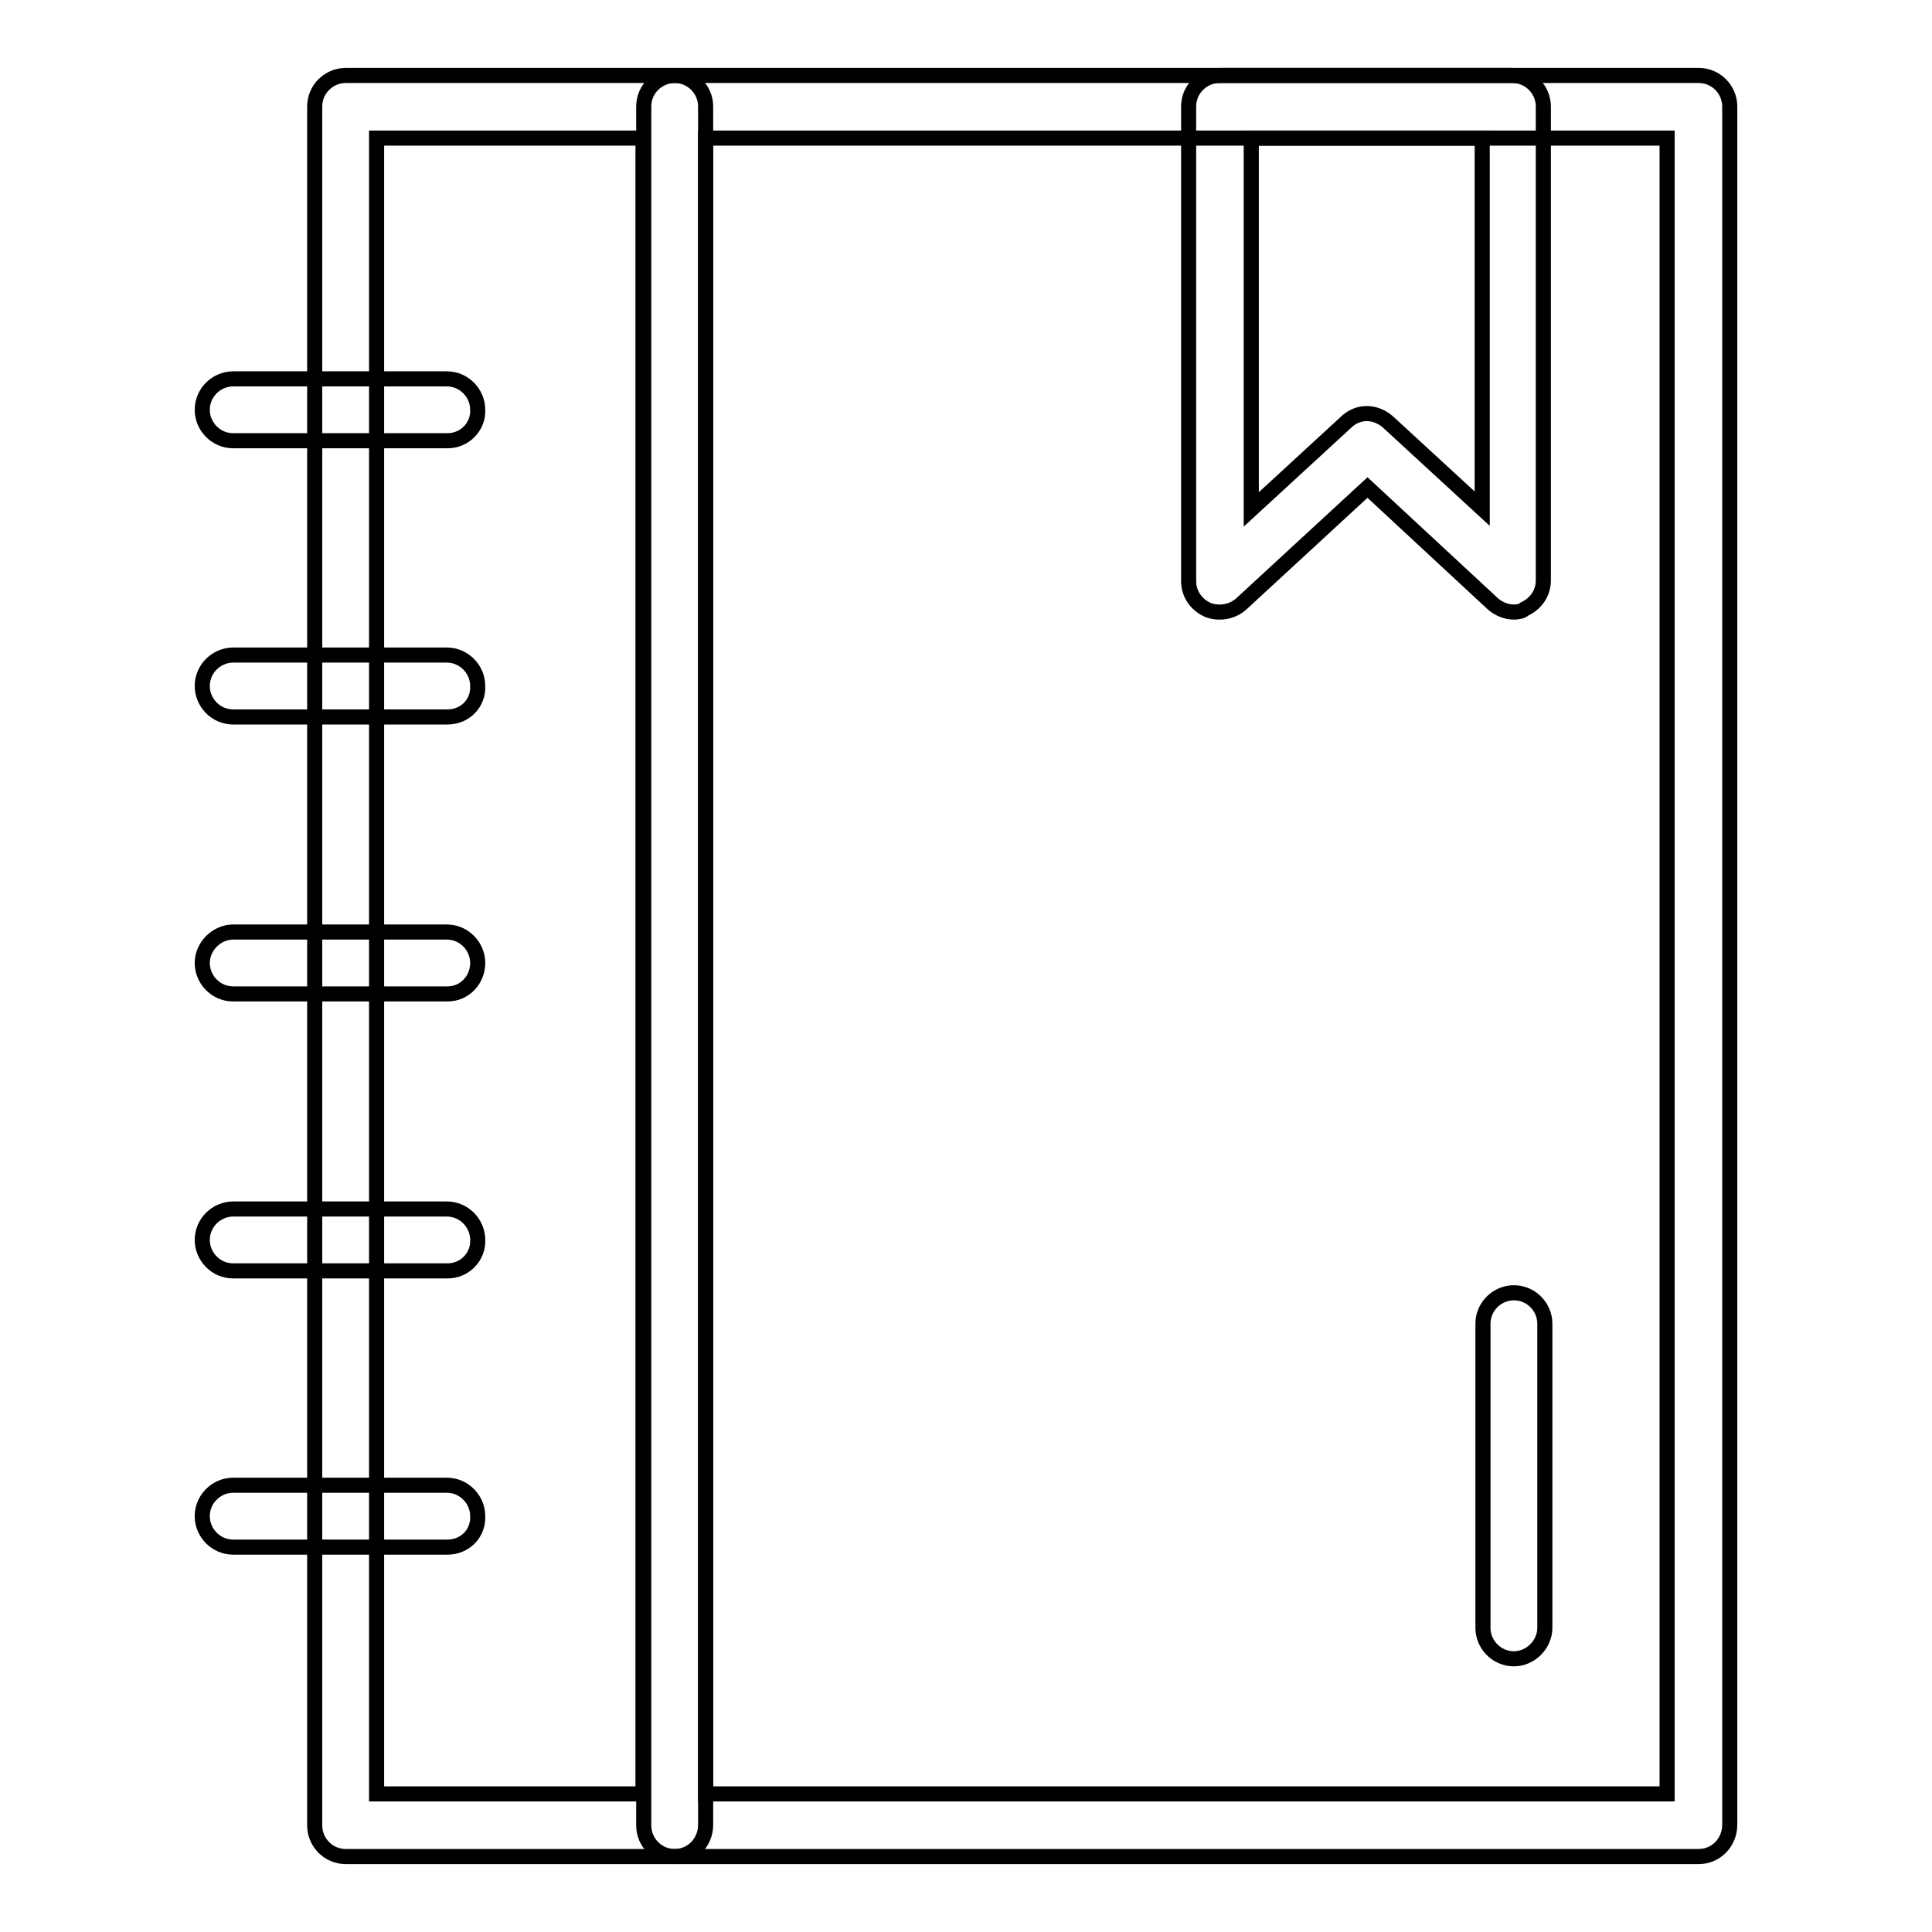 <?xml version="1.0" encoding="utf-8"?>
<!-- Svg Vector Icons : http://www.onlinewebfonts.com/icon -->
<!DOCTYPE svg PUBLIC "-//W3C//DTD SVG 1.1//EN" "http://www.w3.org/Graphics/SVG/1.1/DTD/svg11.dtd">
<svg version="1.1" xmlns="http://www.w3.org/2000/svg" xmlns:xlink="http://www.w3.org/1999/xlink" x="0px" y="0px" viewBox="0 0 256 256" enable-background="new 0 0 256 256" xml:space="preserve">
<g> <path stroke-width="2" fill-opacity="0" stroke="#000000"  d="M89.4,246H45.8c-2.3,0-4.1-1.9-4.1-4.1V14.1c0-2.3,1.9-4.1,4.1-4.1h43.6c2.3,0,4.1,1.9,4.1,4.1v227.7 C93.5,244.1,91.7,246,89.4,246z M49.9,237.7h35.3V18.3H49.9V237.7z"/> <path stroke-width="2" fill-opacity="0" stroke="#000000"  d="M225.1,246H89.4c-2.3,0-4.1-1.9-4.1-4.1V14.1c0-2.3,1.9-4.1,4.1-4.1h135.7c2.3,0,4.1,1.9,4.1,4.1v227.7 C229.2,244.1,227.4,246,225.1,246z M93.5,237.7h127.4V18.3H93.5V237.7z M59.3,58.4H30.9c-2.3,0-4.1-1.9-4.1-4.1 c0-2.3,1.9-4.1,4.1-4.1h28.3c2.3,0,4.1,1.9,4.1,4.1C63.4,56.5,61.6,58.4,59.3,58.4z M59.3,95H30.9c-2.3,0-4.1-1.9-4.1-4.1 c0-2.3,1.9-4.1,4.1-4.1h28.3c2.3,0,4.1,1.9,4.1,4.1C63.4,93.2,61.6,95,59.3,95z M59.3,131.7H30.9c-2.3,0-4.1-1.9-4.1-4.1 s1.9-4.1,4.1-4.1h28.3c2.3,0,4.1,1.9,4.1,4.1S61.6,131.7,59.3,131.7z M59.3,168.4H30.9c-2.3,0-4.1-1.9-4.1-4.1 c0-2.3,1.9-4.1,4.1-4.1h28.3c2.3,0,4.1,1.9,4.1,4.1C63.4,166.5,61.6,168.4,59.3,168.4z M59.3,205H30.9c-2.3,0-4.1-1.9-4.1-4.1 c0-2.3,1.9-4.1,4.1-4.1h28.3c2.3,0,4.1,1.9,4.1,4.1C63.4,203.2,61.6,205,59.3,205z"/> <path stroke-width="2" fill-opacity="0" stroke="#000000"  d="M200.6,81.1c-1,0-2-0.4-2.8-1.1l-16.6-15.4L164.5,80c-1.2,1.1-3,1.4-4.5,0.8c-1.5-0.7-2.5-2.1-2.5-3.8V14.1 c0-2.3,1.9-4.1,4.1-4.1h38.8c2.3,0,4.1,1.9,4.1,4.1v62.8c0,1.7-1,3.1-2.5,3.8C201.7,81,201.1,81.1,200.6,81.1z M181.1,54.8 c1,0,2,0.4,2.8,1.1l12.5,11.5V18.3h-30.6v49.2l12.5-11.5C179.1,55.2,180.1,54.8,181.1,54.8L181.1,54.8z M200.6,219.8 c-2.3,0-4.1-1.9-4.1-4.1v-40.3c0-2.3,1.9-4.1,4.1-4.1c2.3,0,4.1,1.9,4.1,4.1v40.3C204.7,217.9,202.8,219.8,200.6,219.8z"/></g>
</svg>
